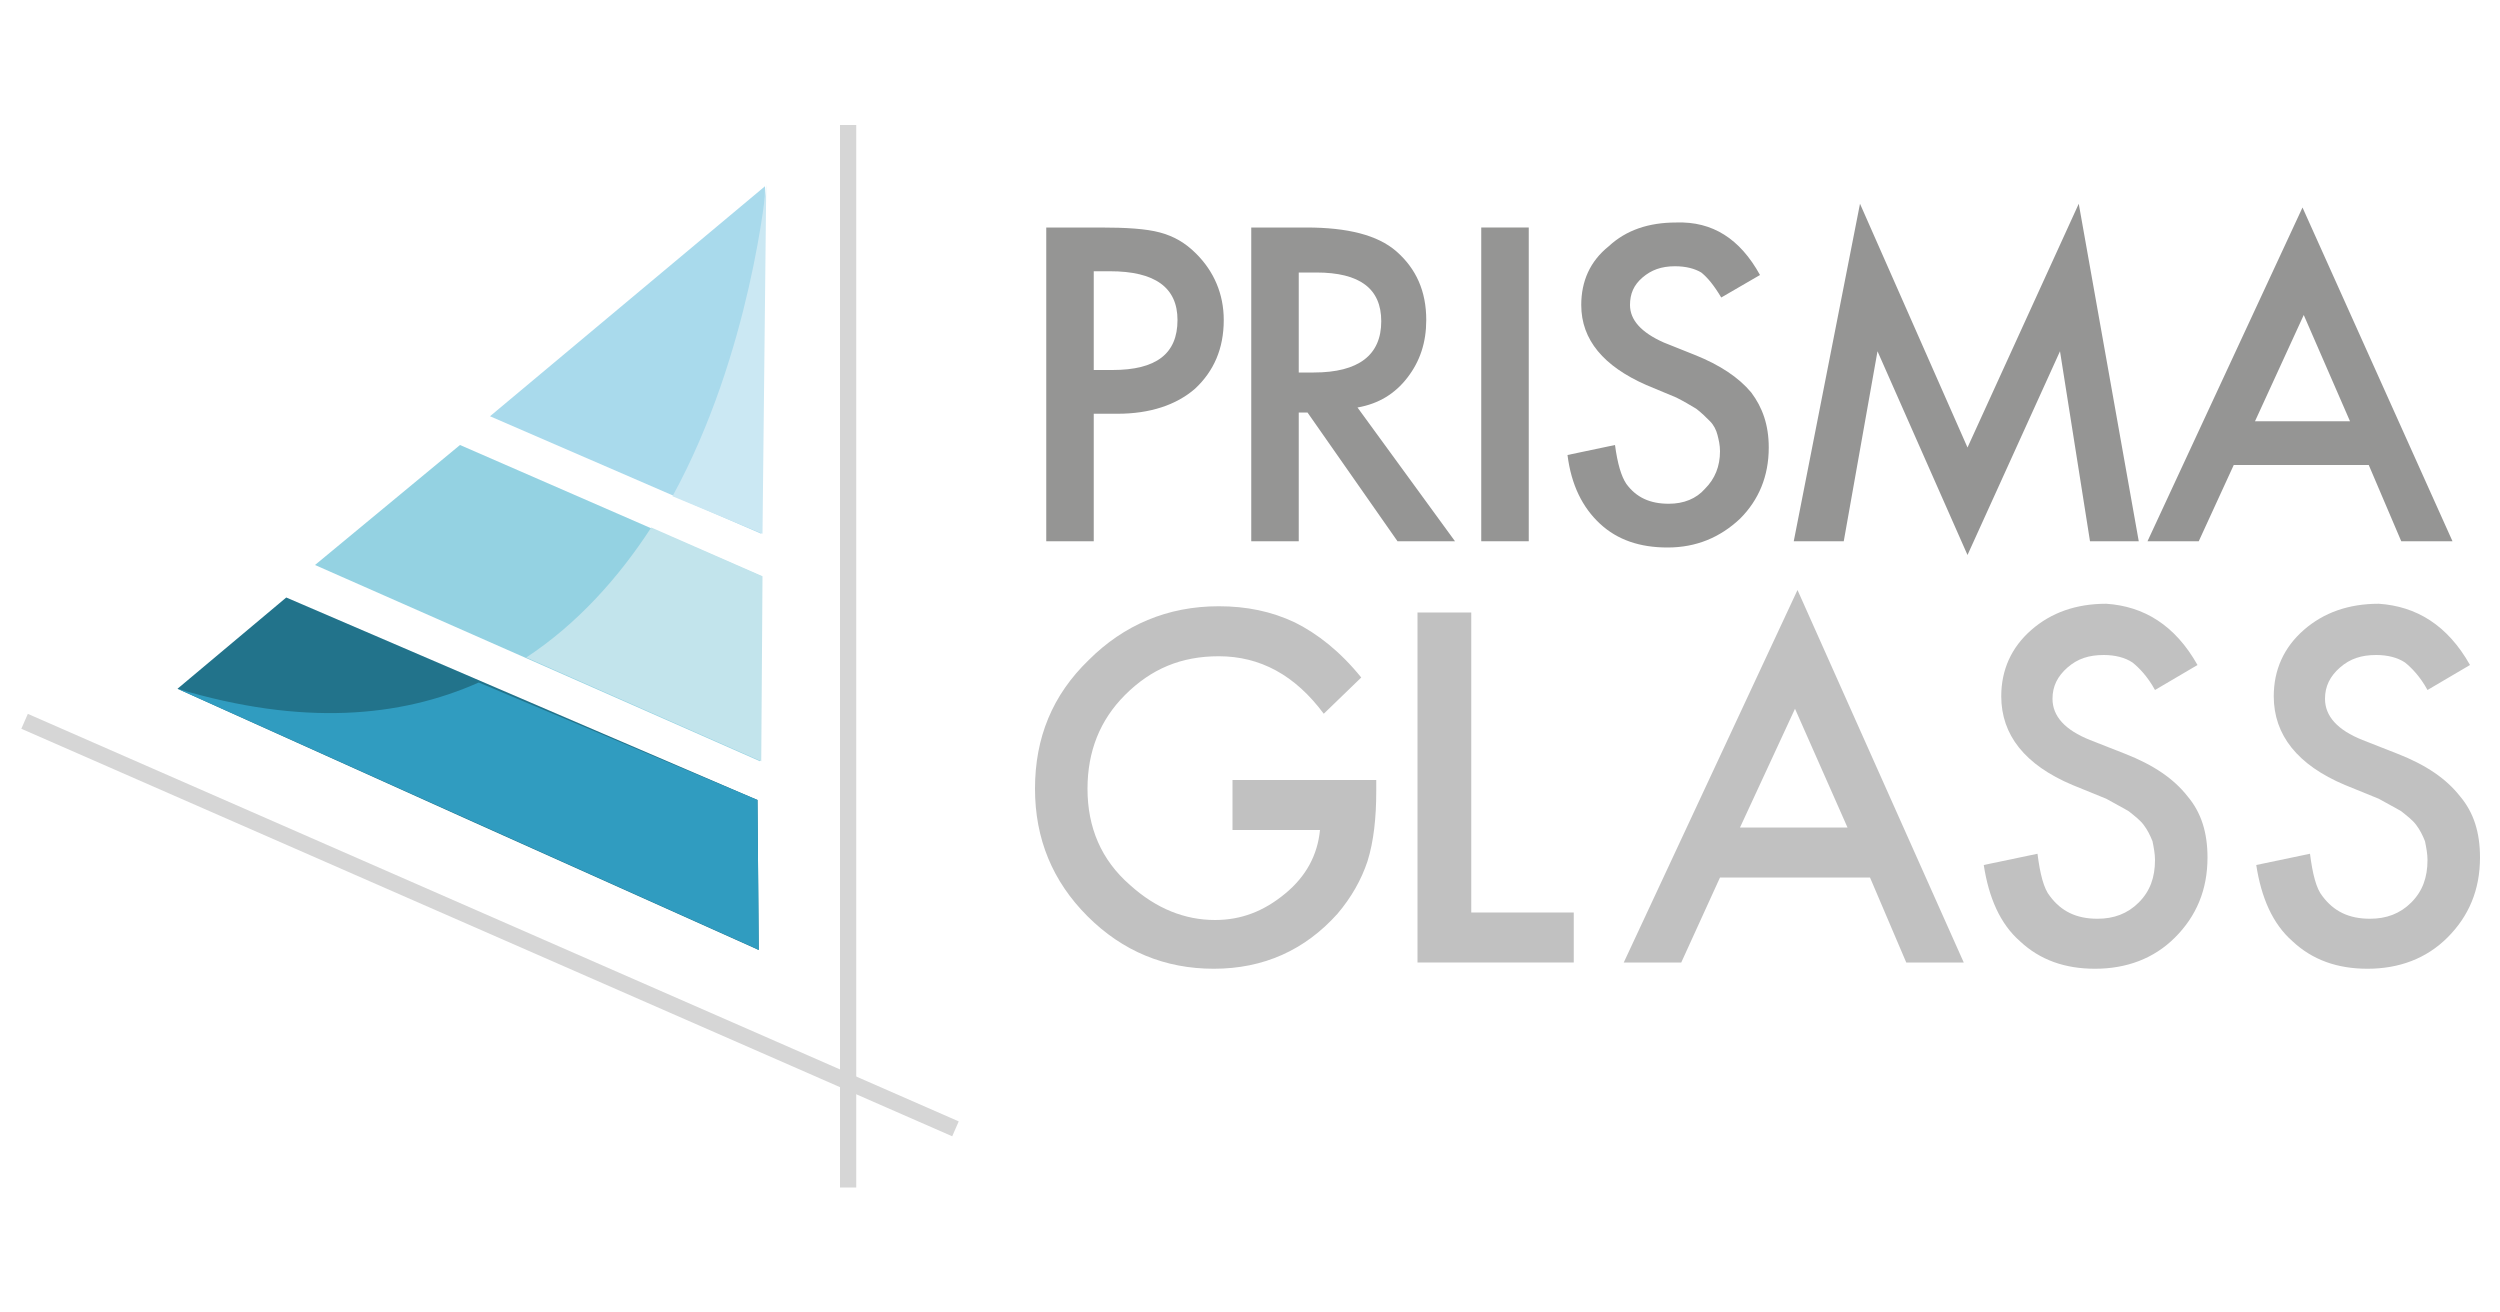 <?xml version="1.0" encoding="utf-8"?>
<!-- Generator: Adobe Illustrator 26.5.0, SVG Export Plug-In . SVG Version: 6.00 Build 0)  -->
<svg version="1.1" id="Layer_1" xmlns="http://www.w3.org/2000/svg" xmlns:xlink="http://www.w3.org/1999/xlink" x="0px" y="0px"
	 viewBox="0 0 200 105" style="enable-background:new 0 0 200 105;" xml:space="preserve">
<style type="text/css">
	.st0{fill:#959594;}
	.st1{fill:#C1C1C1;}
	.st2{fill:#94D2E2;}
	.st3{fill:#22738B;}
	.st4{fill:#A9DAEC;}
	.st5{fill:#D6D6D6;}
	.st6{fill:#CBE8F3;}
	.st7{fill:#C2E4EC;}
	.st8{fill:#309CC0;}
</style>
<g>
	<g>
		<path class="st0" d="M87.5,33.1v10.2h-3.8V18.2H88c2.1,0,3.7,0.1,4.8,0.4c1.1,0.3,2,0.8,2.9,1.7c1.4,1.4,2.2,3.2,2.2,5.3
			c0,2.3-0.8,4.1-2.3,5.5c-1.5,1.3-3.6,2-6.2,2H87.5z M87.5,29.6H89c3.5,0,5.2-1.3,5.2-4c0-2.6-1.8-3.9-5.4-3.9h-1.3V29.6z"/>
		<path class="st0" d="M108.6,32.6l7.8,10.7h-4.6l-7.2-10.3h-0.7v10.3h-3.8V18.2h4.4c3.3,0,5.7,0.6,7.2,1.9c1.6,1.4,2.4,3.2,2.4,5.5
			c0,1.8-0.5,3.3-1.5,4.6C111.6,31.5,110.3,32.3,108.6,32.6z M103.9,29.8h1.2c3.6,0,5.4-1.4,5.4-4.1c0-2.6-1.7-3.9-5.2-3.9h-1.4
			V29.8z"/>
		<path class="st0" d="M122.3,18.2v25.1h-3.8V18.2H122.3z"/>
		<path class="st0" d="M140.8,22l-3.1,1.8c-0.6-1-1.1-1.6-1.6-2c-0.5-0.3-1.2-0.5-2.1-0.5c-1.1,0-1.9,0.3-2.6,0.9
			c-0.7,0.6-1,1.3-1,2.2c0,1.2,0.9,2.2,2.7,3l2.5,1c2,0.8,3.5,1.8,4.5,3c0.9,1.2,1.4,2.6,1.4,4.4c0,2.3-0.8,4.2-2.3,5.7
			c-1.6,1.5-3.5,2.3-5.8,2.3c-2.2,0-4-0.6-5.4-1.9c-1.4-1.3-2.3-3.1-2.6-5.5l3.8-0.8c0.2,1.5,0.5,2.5,0.9,3.1
			c0.8,1.1,1.9,1.6,3.4,1.6c1.2,0,2.2-0.4,2.9-1.2c0.8-0.8,1.2-1.8,1.2-3c0-0.5-0.1-0.9-0.2-1.3c-0.1-0.4-0.3-0.8-0.6-1.1
			c-0.3-0.3-0.7-0.7-1.1-1c-0.5-0.3-1-0.6-1.6-0.9l-2.4-1c-3.4-1.5-5.2-3.6-5.2-6.4c0-1.9,0.7-3.5,2.2-4.7c1.4-1.3,3.2-1.9,5.4-1.9
			C137,17.7,139.2,19.1,140.8,22z"/>
		<path class="st0" d="M143.5,43.3l5.3-27l8.6,19.5l8.9-19.5l4.8,27h-3.9l-2.4-15.2l-7.4,16.3l-7.2-16.3l-2.7,15.2H143.5z"/>
		<path class="st0" d="M189.5,37.2h-10.8l-2.8,6.1h-4.1l12.4-26.7l12,26.7h-4.1L189.5,37.2z M188,33.7l-3.7-8.5l-3.9,8.5H188z"/>
	</g>
	<g>
		<path class="st1" d="M98.5,62.4h11.6v0.9c0,2.1-0.2,4-0.7,5.6c-0.5,1.5-1.3,2.9-2.4,4.2c-2.6,2.9-5.9,4.4-9.9,4.4
			c-3.9,0-7.3-1.4-10.1-4.2c-2.8-2.8-4.2-6.2-4.2-10.2c0-4.1,1.4-7.5,4.3-10.3c2.8-2.8,6.3-4.3,10.4-4.3c2.2,0,4.2,0.4,6.1,1.3
			c1.8,0.9,3.6,2.3,5.3,4.4l-3,2.9c-2.3-3.1-5.1-4.6-8.4-4.6c-3,0-5.4,1-7.5,3.1c-2,2-3,4.5-3,7.5c0,3.1,1.1,5.7,3.4,7.7
			c2.1,1.9,4.4,2.8,6.8,2.8c2.1,0,3.9-0.7,5.6-2.1c1.7-1.4,2.6-3.1,2.8-5.1h-7V62.4z"/>
		<path class="st1" d="M117.7,49v24h8.2v4h-12.5V49H117.7z"/>
		<path class="st1" d="M149.6,70.2h-12l-3.1,6.8h-4.6l13.9-29.8L157.1,77h-4.6L149.6,70.2z M147.8,66.2l-4.2-9.5l-4.4,9.5H147.8z"/>
		<path class="st1" d="M175.8,53.2l-3.4,2c-0.6-1.1-1.3-1.8-1.8-2.2c-0.6-0.4-1.4-0.6-2.3-0.6c-1.2,0-2.1,0.3-2.9,1
			c-0.8,0.7-1.2,1.5-1.2,2.5c0,1.4,1,2.5,3,3.3l2.8,1.1c2.3,0.9,3.9,2,5,3.4c1.1,1.3,1.6,2.9,1.6,4.9c0,2.6-0.9,4.7-2.6,6.4
			c-1.7,1.7-3.9,2.5-6.4,2.5c-2.4,0-4.4-0.7-6-2.2c-1.6-1.4-2.5-3.5-2.9-6.1l4.3-0.9c0.2,1.6,0.5,2.8,1,3.4c0.9,1.2,2.1,1.8,3.8,1.8
			c1.3,0,2.4-0.4,3.3-1.3c0.9-0.9,1.3-2,1.3-3.4c0-0.5-0.1-1-0.2-1.5c-0.2-0.5-0.4-0.9-0.7-1.3c-0.3-0.4-0.7-0.7-1.2-1.1
			c-0.5-0.3-1.1-0.6-1.8-1l-2.7-1.1c-3.8-1.6-5.7-4-5.7-7.1c0-2.1,0.8-3.9,2.4-5.3c1.6-1.4,3.6-2.1,6-2.1
			C171.5,48.5,174,50,175.8,53.2z"/>
		<path class="st1" d="M197.6,53.2l-3.4,2c-0.6-1.1-1.3-1.8-1.8-2.2c-0.6-0.4-1.4-0.6-2.3-0.6c-1.2,0-2.1,0.3-2.9,1
			c-0.8,0.7-1.2,1.5-1.2,2.5c0,1.4,1,2.5,3,3.3l2.8,1.1c2.3,0.9,3.9,2,5,3.4c1.1,1.3,1.6,2.9,1.6,4.9c0,2.6-0.9,4.7-2.6,6.4
			c-1.7,1.7-3.9,2.5-6.4,2.5c-2.4,0-4.4-0.7-6-2.2c-1.6-1.4-2.5-3.5-2.9-6.1l4.3-0.9c0.2,1.6,0.5,2.8,1,3.4c0.9,1.2,2.1,1.8,3.8,1.8
			c1.3,0,2.4-0.4,3.3-1.3c0.9-0.9,1.3-2,1.3-3.4c0-0.5-0.1-1-0.2-1.5c-0.2-0.5-0.4-0.9-0.7-1.3c-0.3-0.4-0.7-0.7-1.2-1.1
			c-0.5-0.3-1.1-0.6-1.8-1l-2.7-1.1c-3.8-1.6-5.7-4-5.7-7.1c0-2.1,0.8-3.9,2.4-5.3c1.6-1.4,3.6-2.1,6-2.1
			C193.3,48.5,195.8,50,197.6,53.2z"/>
	</g>
	<g>
		<polygon class="st2" points="25.2,45.2 60.8,60.9 60.9,46.1 36.8,35.6 		"/>
		<polygon class="st3" points="22.9,47.8 14.2,55.1 37.5,65.6 60.7,76 60.6,64 		"/>
		<polygon class="st4" points="60.9,42.7 61.2,14.9 39.2,33.3 		"/>
		<g>
			
				<rect x="38.5" y="33.4" transform="matrix(0.401 -0.916 0.916 0.401 -44.327 80.174)" class="st5" width="1.3" height="81.3"/>
		</g>
		<g>
			<rect x="67.2" y="10" class="st5" width="1.3" height="85"/>
		</g>
		<path class="st6" d="M61,42.7l0.3-27.9c0,0-1.2,13.4-7.5,24.9L61,42.7z"/>
		<path class="st7" d="M42.1,52.6c4.1-2.7,7.4-6.4,10-10.4l8.9,3.9l-0.1,14.8L42.1,52.6z"/>
		<path class="st8" d="M60.6,64l0.1,12l-0.4-0.2L14.2,55.1c10,3,17.8,2.3,24.1-0.5L60.6,64z"/>
	</g>
</g>
</svg>
